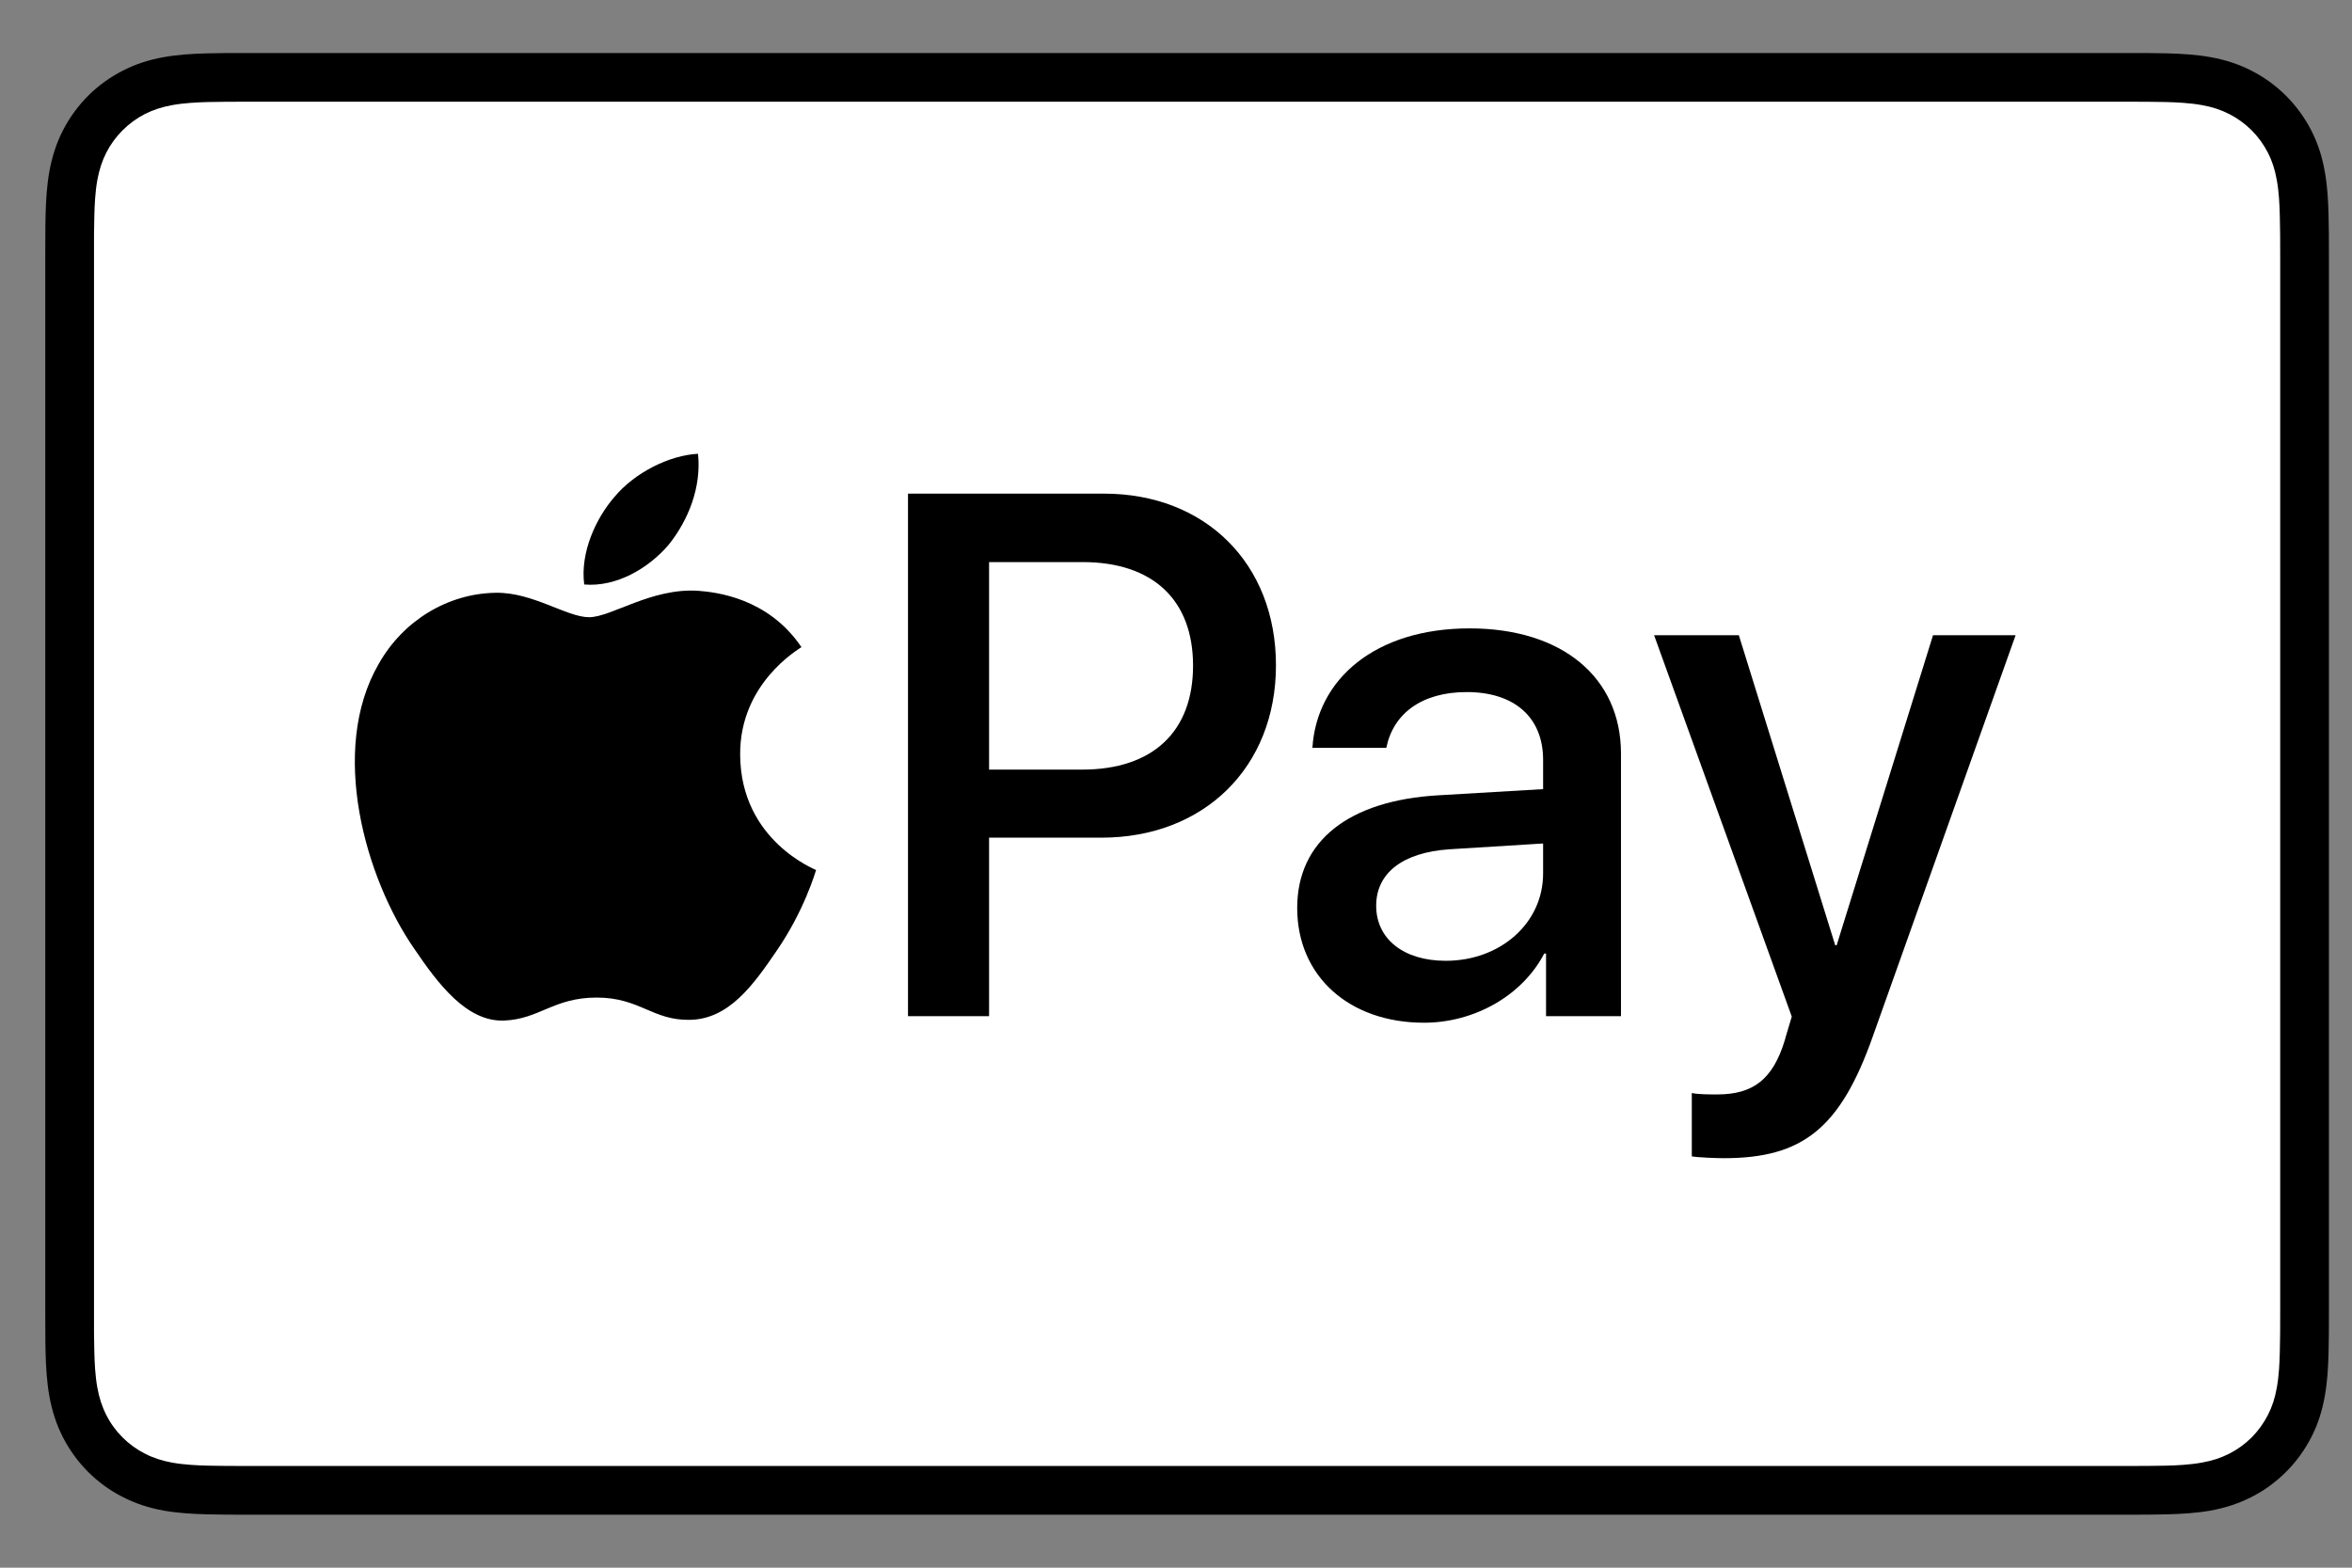 <svg width="36" height="24" viewBox="0 0 36 24" fill="none" xmlns="http://www.w3.org/2000/svg">
<rect x="0" y="0" width="36" height="24" fill="#808080" stroke="none"/>
<path d="M32.516 0.812H3.823C3.704 0.812 3.584 0.812 3.465 0.812C3.364 0.813 3.263 0.814 3.163 0.817C2.943 0.823 2.722 0.836 2.505 0.875C2.285 0.914 2.08 0.979 1.881 1.081C1.684 1.181 1.504 1.311 1.348 1.467C1.193 1.623 1.062 1.803 0.962 1.999C0.86 2.199 0.796 2.404 0.756 2.624C0.717 2.841 0.704 3.062 0.698 3.281C0.695 3.382 0.694 3.483 0.694 3.583C0.693 3.703 0.693 3.822 0.693 3.942V20.058C0.693 20.178 0.693 20.297 0.694 20.417C0.694 20.518 0.695 20.618 0.698 20.719C0.704 20.938 0.717 21.159 0.756 21.376C0.796 21.596 0.86 21.801 0.962 22.001C1.062 22.197 1.193 22.377 1.348 22.533C1.504 22.689 1.684 22.82 1.881 22.919C2.08 23.021 2.285 23.086 2.505 23.126C2.722 23.164 2.943 23.177 3.163 23.183C3.263 23.186 3.364 23.187 3.465 23.188C3.584 23.189 3.704 23.189 3.823 23.189H32.516C32.636 23.189 32.755 23.189 32.875 23.188C32.975 23.187 33.076 23.186 33.177 23.183C33.396 23.177 33.617 23.164 33.834 23.126C34.054 23.086 34.259 23.021 34.459 22.919C34.656 22.82 34.835 22.689 34.991 22.533C35.147 22.377 35.277 22.197 35.378 22.001C35.48 21.801 35.544 21.596 35.583 21.376C35.623 21.159 35.635 20.938 35.641 20.719C35.644 20.618 35.645 20.518 35.646 20.417C35.647 20.297 35.647 20.178 35.647 20.058V3.942C35.647 3.822 35.647 3.703 35.646 3.583C35.645 3.483 35.644 3.382 35.641 3.281C35.635 3.062 35.623 2.841 35.583 2.624C35.544 2.404 35.48 2.199 35.378 1.999C35.277 1.803 35.147 1.623 34.991 1.467C34.835 1.311 34.656 1.181 34.459 1.081C34.259 0.979 34.054 0.914 33.834 0.875C33.617 0.836 33.396 0.823 33.177 0.817C33.076 0.814 32.975 0.813 32.875 0.812C32.755 0.812 32.636 0.812 32.516 0.812Z" fill="black"/>
<path d="M32.516 1.557L32.869 1.558C32.965 1.559 33.061 1.56 33.157 1.562C33.324 1.567 33.52 1.576 33.702 1.609C33.861 1.637 33.993 1.681 34.121 1.746C34.247 1.81 34.362 1.894 34.463 1.994C34.564 2.095 34.648 2.211 34.713 2.338C34.778 2.465 34.821 2.597 34.849 2.757C34.882 2.937 34.891 3.134 34.895 3.302C34.898 3.397 34.899 3.492 34.9 3.589C34.901 3.707 34.901 3.824 34.901 3.942V20.058C34.901 20.176 34.901 20.294 34.9 20.414C34.899 20.509 34.898 20.604 34.895 20.699C34.891 20.867 34.882 21.063 34.849 21.245C34.821 21.403 34.778 21.535 34.713 21.662C34.648 21.789 34.564 21.905 34.464 22.006C34.362 22.107 34.247 22.191 34.12 22.255C33.993 22.32 33.86 22.363 33.703 22.391C33.517 22.425 33.314 22.434 33.16 22.438C33.063 22.44 32.967 22.441 32.869 22.442C32.752 22.443 32.634 22.443 32.516 22.443H3.823C3.822 22.443 3.82 22.443 3.819 22.443C3.703 22.443 3.586 22.443 3.468 22.442C3.372 22.441 3.276 22.44 3.183 22.438C3.026 22.434 2.822 22.425 2.637 22.392C2.479 22.363 2.346 22.32 2.218 22.254C2.092 22.19 1.977 22.107 1.875 22.005C1.775 21.905 1.691 21.79 1.627 21.662C1.562 21.535 1.519 21.402 1.49 21.243C1.457 21.061 1.448 20.866 1.444 20.699C1.441 20.603 1.44 20.508 1.439 20.413L1.439 20.132L1.439 20.058V3.942L1.439 3.868L1.439 3.588C1.44 3.493 1.441 3.397 1.444 3.302C1.448 3.135 1.457 2.939 1.49 2.756C1.519 2.598 1.562 2.465 1.627 2.337C1.691 2.211 1.775 2.096 1.876 1.995C1.977 1.894 2.092 1.81 2.219 1.745C2.346 1.681 2.479 1.637 2.637 1.609C2.82 1.576 3.015 1.567 3.183 1.562C3.279 1.56 3.374 1.559 3.469 1.558L3.823 1.557H32.516Z" fill="white"/>
<path d="M10.236 8.338C10.535 7.964 10.738 7.461 10.684 6.947C10.246 6.969 9.712 7.236 9.402 7.611C9.124 7.932 8.878 8.456 8.942 8.948C9.434 8.99 9.926 8.702 10.236 8.338Z" fill="black"/>
<path d="M10.679 9.044C9.964 9.001 9.357 9.449 9.016 9.449C8.675 9.449 8.153 9.065 7.588 9.075C6.852 9.086 6.17 9.502 5.797 10.163C5.03 11.486 5.594 13.448 6.341 14.525C6.703 15.058 7.14 15.645 7.715 15.624C8.259 15.602 8.472 15.272 9.133 15.272C9.794 15.272 9.986 15.624 10.561 15.613C11.158 15.602 11.531 15.08 11.894 14.546C12.31 13.939 12.48 13.352 12.491 13.32C12.48 13.309 11.339 12.872 11.329 11.56C11.318 10.462 12.224 9.94 12.267 9.907C11.755 9.15 10.956 9.065 10.679 9.044Z" fill="black"/>
<path d="M16.897 7.557C18.449 7.557 19.53 8.627 19.53 10.185C19.53 11.749 18.427 12.824 16.858 12.824H15.139V15.557H13.898V7.557H16.897V7.557ZM15.139 11.782H16.564C17.645 11.782 18.261 11.2 18.261 10.191C18.261 9.182 17.645 8.605 16.57 8.605H15.139V11.782Z" fill="black"/>
<path d="M19.855 13.9C19.855 12.88 20.637 12.253 22.023 12.175L23.619 12.081V11.632C23.619 10.983 23.181 10.595 22.45 10.595C21.757 10.595 21.324 10.928 21.219 11.449H20.088C20.154 10.396 21.052 9.62 22.494 9.62C23.908 9.62 24.811 10.368 24.811 11.538V15.557H23.664V14.598H23.636C23.298 15.247 22.561 15.657 21.796 15.657C20.653 15.657 19.855 14.947 19.855 13.9ZM23.619 13.373V12.913L22.183 13.002C21.468 13.051 21.064 13.367 21.064 13.866C21.064 14.376 21.485 14.709 22.128 14.709C22.965 14.709 23.619 14.133 23.619 13.373Z" fill="black"/>
<path d="M25.895 17.703V16.733C25.983 16.755 26.183 16.755 26.283 16.755C26.837 16.755 27.137 16.522 27.319 15.923C27.319 15.912 27.425 15.569 27.425 15.563L25.318 9.725H26.615L28.09 14.471H28.112L29.587 9.725H30.851L28.667 15.862C28.168 17.276 27.591 17.731 26.383 17.731C26.283 17.731 25.983 17.72 25.895 17.703Z" fill="black"/>
</svg>
